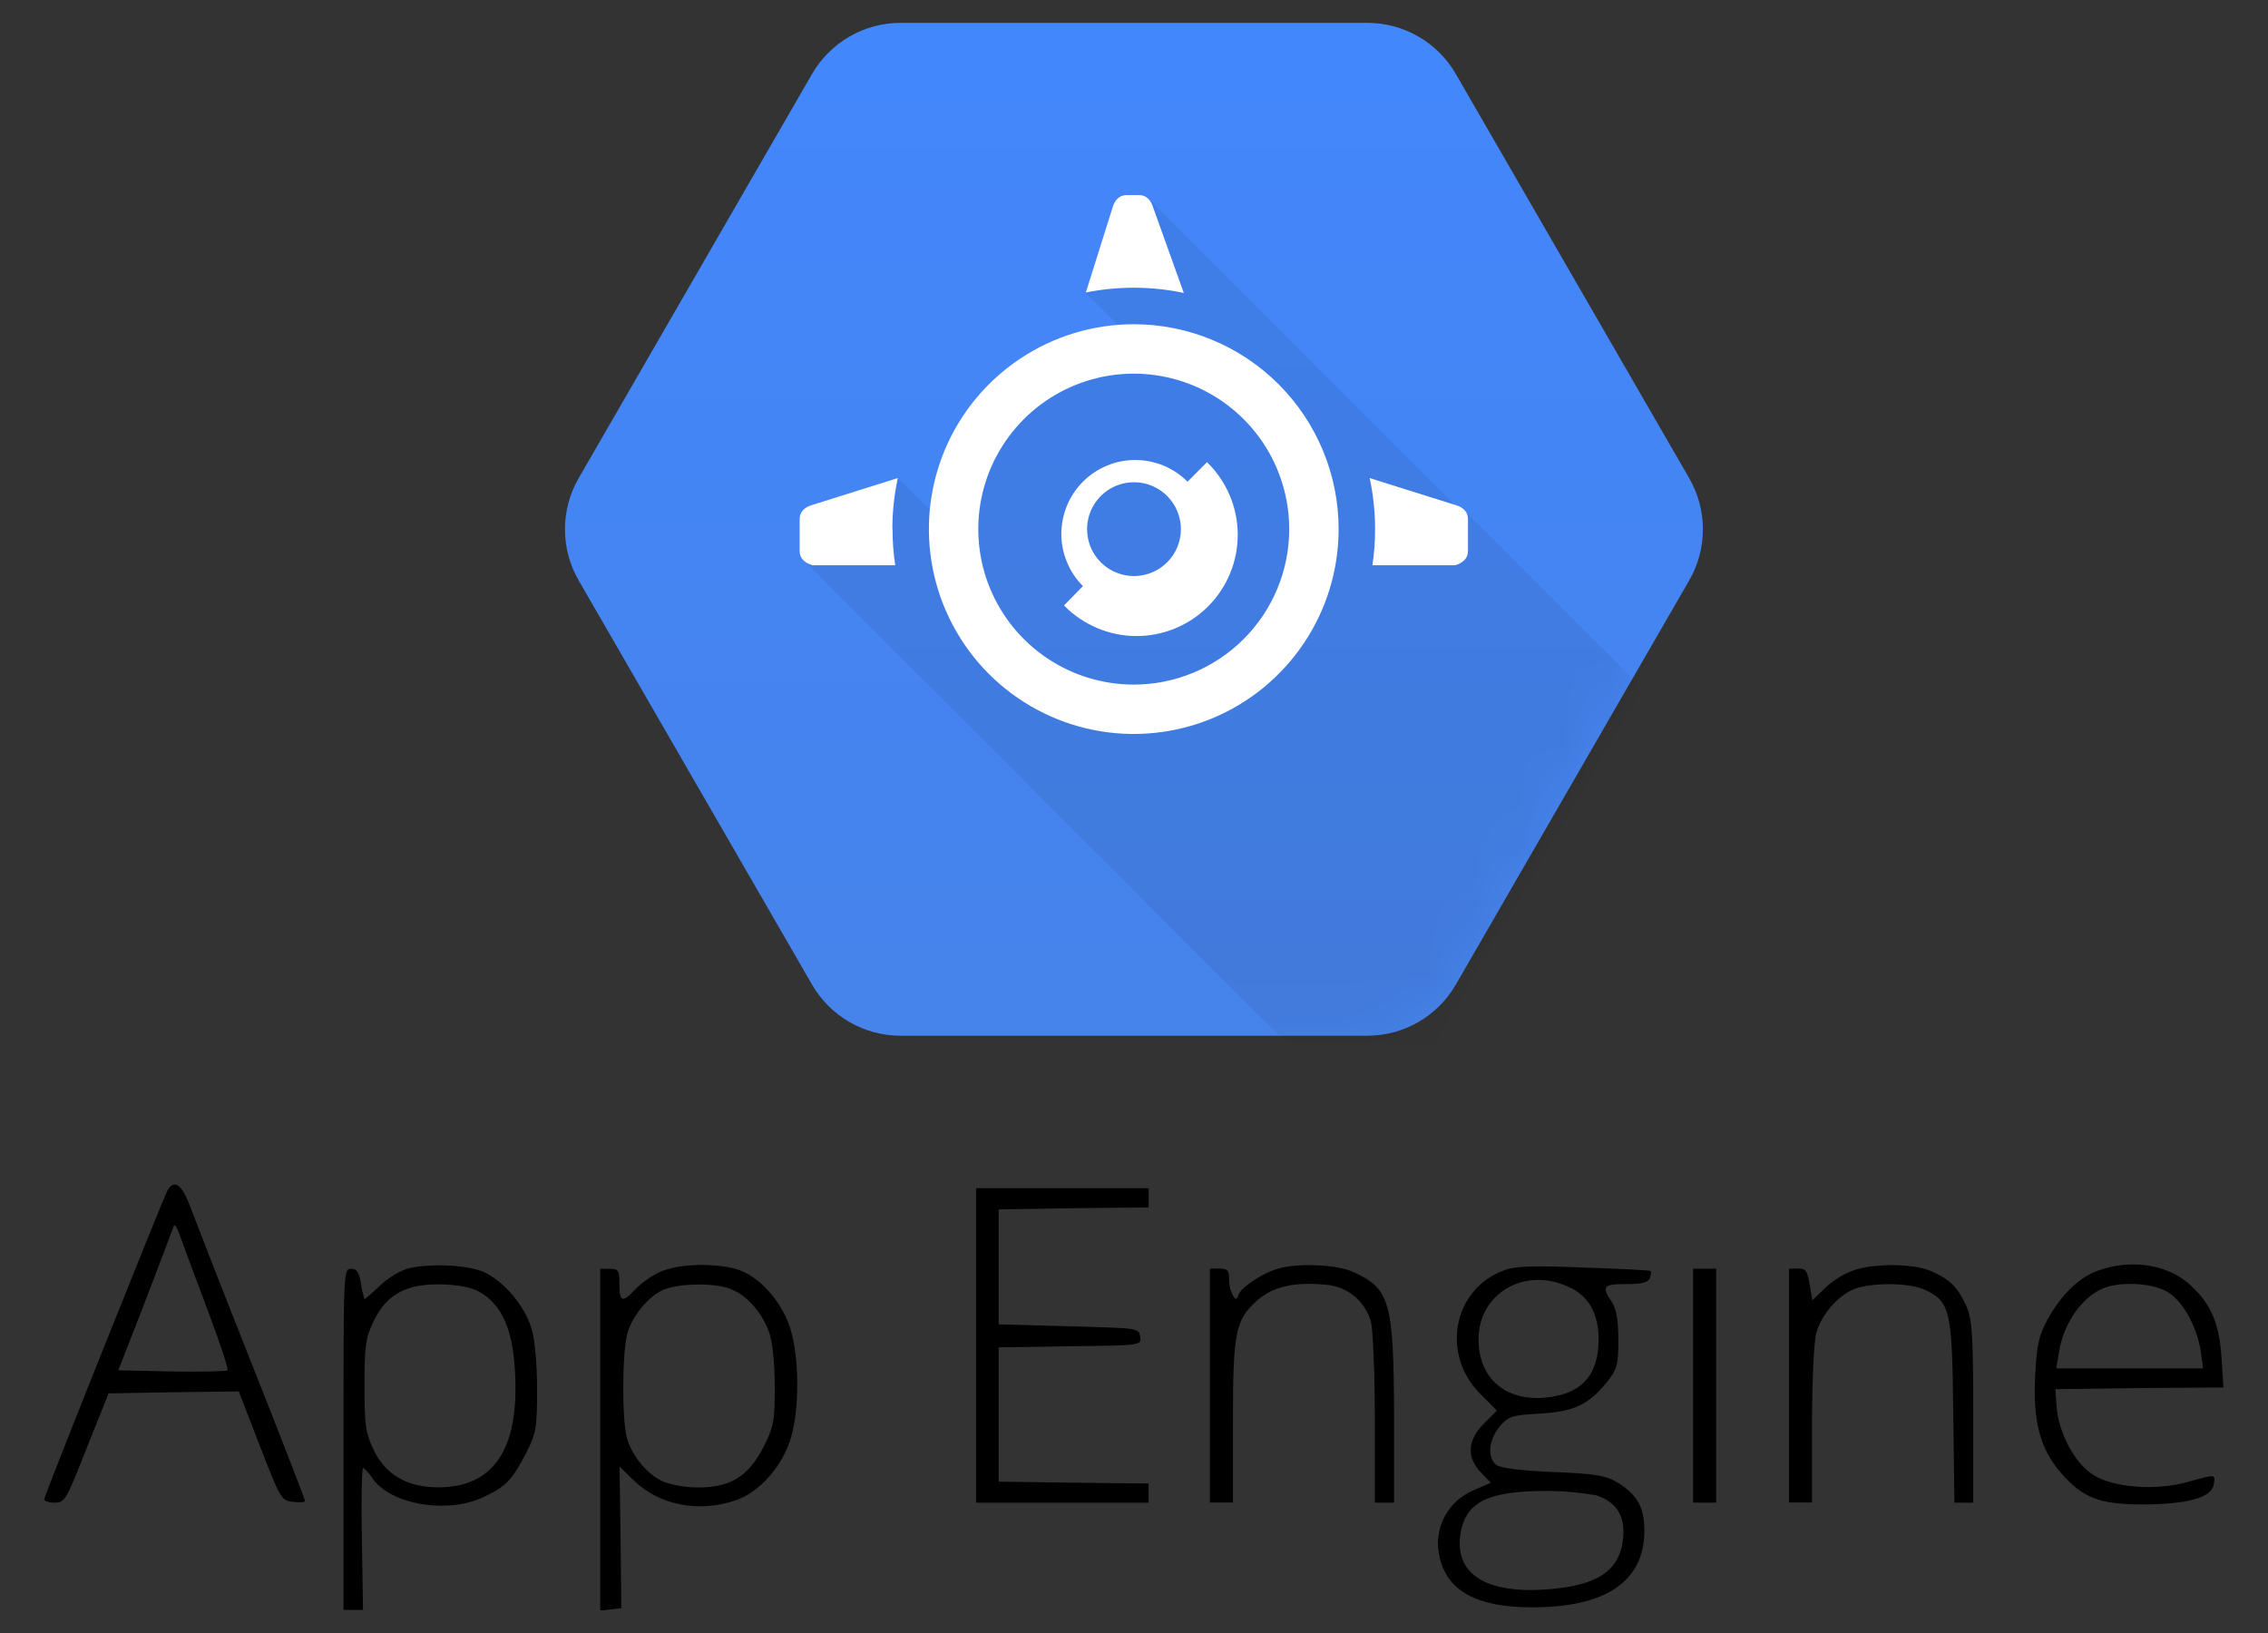 <svg width="50" height="36" viewBox="0 0 50 36" fill="none" xmlns="http://www.w3.org/2000/svg">
<rect x="0" y="0" width="50" height="36" fill="#333333" stroke="none"/>
<g clip-path="url(#clip0_1188_18464)">
<path d="M17.902 21.706L12.757 12.795C12.559 12.453 12.455 12.064 12.455 11.668C12.455 11.273 12.559 10.884 12.757 10.542L17.902 1.631C18.1 1.288 18.385 1.004 18.727 0.806C19.07 0.608 19.458 0.504 19.854 0.504H30.143C30.538 0.504 30.927 0.608 31.27 0.806C31.613 1.004 31.897 1.288 32.095 1.631L37.24 10.542C37.438 10.884 37.542 11.273 37.542 11.668C37.542 12.064 37.438 12.453 37.24 12.795L32.095 21.706C31.897 22.049 31.613 22.333 31.27 22.531C30.927 22.729 30.538 22.833 30.143 22.833H19.854C19.458 22.833 19.07 22.729 18.727 22.531C18.385 22.333 18.1 22.049 17.902 21.706Z" fill="url(#paint0_linear_1188_18464)"/>
<mask id="mask0_1188_18464" style="mask-type:luminance" maskUnits="userSpaceOnUse" x="12" y="0" width="26" height="23">
<path d="M17.902 21.71L12.757 12.799C12.559 12.457 12.455 12.068 12.455 11.672C12.455 11.277 12.559 10.888 12.757 10.546L17.902 1.635C18.1 1.292 18.385 1.008 18.727 0.81C19.07 0.612 19.458 0.508 19.854 0.508H30.144C30.539 0.508 30.928 0.612 31.27 0.81C31.613 1.008 31.898 1.292 32.095 1.635L37.24 10.546C37.438 10.888 37.542 11.277 37.542 11.672C37.542 12.068 37.438 12.457 37.24 12.799L32.095 21.71C31.898 22.053 31.613 22.337 31.27 22.535C30.928 22.733 30.539 22.837 30.144 22.837H19.854C19.458 22.837 19.07 22.733 18.727 22.535C18.385 22.337 18.1 22.053 17.902 21.71Z" fill="white"/>
</mask>
<g mask="url(#mask0_1188_18464)">
<path opacity="0.07" d="M31.598 23.045L36.211 15.182L32.304 11.274L32.168 11.233L25.33 4.395L23.926 6.447L25.102 7.623L22.11 8.714L20.941 11.688L19.792 10.54L17.725 12.356L28.384 23.016L31.598 23.045Z" fill="black"/>
</g>
<path d="M24.994 7.148C24.101 7.148 23.228 7.413 22.486 7.91C21.743 8.406 21.164 9.111 20.822 9.936C20.48 10.761 20.391 11.669 20.565 12.546C20.739 13.421 21.17 14.226 21.801 14.858C22.433 15.489 23.238 15.919 24.113 16.094C24.989 16.268 25.898 16.178 26.723 15.837C27.548 15.495 28.253 14.916 28.749 14.173C29.246 13.431 29.511 12.558 29.511 11.664C29.511 10.467 29.035 9.318 28.188 8.471C27.341 7.624 26.192 7.148 24.994 7.148ZM24.994 15.092C24.317 15.092 23.654 14.891 23.09 14.514C22.527 14.138 22.087 13.602 21.828 12.976C21.569 12.35 21.501 11.661 21.633 10.996C21.765 10.331 22.092 9.72 22.571 9.241C23.05 8.762 23.661 8.435 24.326 8.303C24.991 8.171 25.68 8.239 26.306 8.498C26.932 8.757 27.468 9.197 27.844 9.76C28.221 10.324 28.422 10.987 28.422 11.664C28.422 12.573 28.061 13.445 27.418 14.088C26.775 14.731 25.904 15.092 24.994 15.092Z" fill="white"/>
<path d="M32.078 11.131L30.195 10.539C30.275 10.909 30.315 11.287 30.315 11.665C30.316 11.931 30.296 12.197 30.256 12.461H32.081C32.25 12.411 32.363 12.307 32.363 12.151V11.439C32.363 11.284 32.25 11.177 32.081 11.131" fill="white"/>
<path d="M24.994 6.343C25.365 6.343 25.735 6.381 26.098 6.458L25.425 4.581C25.376 4.413 25.271 4.301 25.116 4.301H24.834C24.679 4.301 24.572 4.413 24.526 4.581L23.938 6.448C24.285 6.378 24.64 6.343 24.994 6.343Z" fill="white"/>
<path d="M19.673 11.665C19.673 11.287 19.713 10.909 19.793 10.539L17.91 11.131C17.741 11.177 17.629 11.284 17.629 11.439V12.151C17.629 12.307 17.741 12.411 17.91 12.461H19.736C19.696 12.197 19.676 11.931 19.677 11.665" fill="white"/>
<path d="M26.607 10.191L26.18 10.619C26.029 10.467 25.85 10.347 25.652 10.265C25.455 10.183 25.243 10.141 25.029 10.141C24.815 10.14 24.603 10.182 24.406 10.264C24.208 10.346 24.028 10.465 23.877 10.617C23.725 10.768 23.605 10.947 23.523 11.145C23.441 11.342 23.399 11.554 23.398 11.768C23.398 11.982 23.44 12.194 23.522 12.391C23.603 12.589 23.723 12.769 23.874 12.92L23.457 13.347C23.663 13.559 23.91 13.727 24.182 13.843C24.453 13.959 24.746 14.02 25.041 14.022C25.337 14.024 25.63 13.967 25.903 13.855C26.177 13.742 26.425 13.577 26.634 13.368C26.843 13.159 27.008 12.91 27.12 12.637C27.232 12.364 27.289 12.07 27.287 11.775C27.285 11.479 27.224 11.187 27.108 10.915C26.992 10.644 26.824 10.397 26.612 10.191M25.731 12.396C25.586 12.541 25.402 12.639 25.201 12.679C25.001 12.719 24.793 12.699 24.604 12.62C24.415 12.542 24.254 12.41 24.14 12.24C24.026 12.07 23.966 11.87 23.966 11.665C23.966 11.461 24.026 11.261 24.14 11.091C24.254 10.921 24.415 10.788 24.604 10.71C24.793 10.632 25.001 10.611 25.201 10.651C25.402 10.691 25.586 10.79 25.731 10.934C25.827 11.03 25.903 11.144 25.955 11.27C26.007 11.395 26.034 11.53 26.034 11.665C26.034 11.801 26.007 11.936 25.955 12.061C25.903 12.187 25.827 12.301 25.731 12.396Z" fill="white"/>
<path d="M3.688 26.253C3.561 26.507 0.975 32.974 0.975 33.05C0.975 33.092 1.076 33.127 1.211 33.127C1.431 33.127 1.465 33.058 1.913 31.917L2.394 30.717L3.823 30.692L5.264 30.674L5.729 31.875C6.185 33.05 6.202 33.084 6.464 33.109C6.608 33.127 6.726 33.118 6.726 33.092C6.726 33.066 6.193 31.68 5.534 30.024C4.875 28.367 4.266 26.794 4.173 26.549C4.001 26.101 3.832 25.991 3.688 26.253ZM4.61 28.967C4.855 29.626 5.041 30.184 5.016 30.209C4.991 30.234 4.439 30.243 3.79 30.235L2.608 30.209L3.185 28.73C3.498 27.919 3.776 27.175 3.81 27.082C3.845 26.946 3.887 27.006 4.002 27.335C4.086 27.563 4.356 28.299 4.61 28.967Z" fill="black"/>
<path d="M21.518 29.661V33.128H25.322V32.704L23.664 32.687L22.017 32.663V29.703L23.589 29.678C25.162 29.661 25.162 29.661 25.136 29.467C25.11 29.273 25.085 29.281 23.564 29.238L22.017 29.196V26.66L23.665 26.635L25.323 26.618V26.195H21.518V29.661Z" fill="black"/>
<path d="M8.95 27.978C8.733 28.062 8.535 28.189 8.367 28.351C8.262 28.454 8.151 28.553 8.036 28.645C8.002 28.535 7.977 28.422 7.96 28.308C7.918 28.046 7.864 27.97 7.741 27.97C7.572 27.97 7.572 28.037 7.572 31.732V35.49H8.003L7.978 33.925C7.96 33.061 7.978 32.362 8.003 32.362C8.028 32.362 8.121 32.458 8.205 32.581C8.59 33.165 9.854 33.385 10.658 33.004C11.156 32.768 11.283 32.641 11.604 32.024C11.815 31.601 11.841 31.483 11.841 30.629C11.841 30.088 11.79 29.529 11.722 29.302C11.579 28.803 11.114 28.245 10.665 28.042C10.283 27.877 9.42 27.843 8.95 27.978ZM10.675 28.545C11.114 28.857 11.325 29.409 11.359 30.354C11.427 31.977 10.861 32.789 9.66 32.789C8.992 32.789 8.507 32.518 8.248 31.985C8.062 31.601 8.036 31.461 8.036 30.544C8.036 29.628 8.062 29.487 8.248 29.103C8.544 28.503 9 28.283 9.812 28.317C10.257 28.342 10.468 28.401 10.672 28.545H10.675Z" fill="black"/>
<path d="M14.543 28.044C14.341 28.139 14.158 28.269 14.002 28.428C13.723 28.724 13.655 28.707 13.655 28.31C13.655 28.006 13.639 27.972 13.444 27.972H13.232V35.504L13.47 35.478L13.697 35.453L13.681 33.898L13.658 32.33L13.98 32.643C14.537 33.184 15.408 33.353 16.22 33.074C16.744 32.897 17.251 32.322 17.437 31.696C17.629 31.045 17.623 29.921 17.42 29.278C17.228 28.67 16.71 28.111 16.228 27.976C15.718 27.833 14.924 27.866 14.543 28.044ZM16.132 28.428C16.479 28.564 16.817 28.961 16.96 29.384C17.029 29.569 17.08 30.076 17.08 30.559C17.08 31.336 17.062 31.447 16.826 31.912C16.495 32.545 16.107 32.791 15.405 32.791C15.147 32.794 14.89 32.754 14.645 32.672C14.289 32.529 13.943 32.114 13.824 31.711C13.706 31.307 13.715 29.801 13.833 29.387C13.951 28.972 14.365 28.499 14.704 28.405C15.099 28.282 15.828 28.289 16.132 28.425V28.428Z" fill="black"/>
<path d="M28.18 27.967C27.833 28.063 27.376 28.373 27.308 28.533C27.266 28.66 27.249 28.66 27.181 28.559C27.122 28.447 27.093 28.322 27.097 28.195C27.097 28.009 27.063 27.967 26.885 27.967H26.674V33.124H27.181V31.382C27.181 29.387 27.232 29.108 27.697 28.685C28.053 28.364 28.517 28.255 29.219 28.322C29.452 28.337 29.674 28.424 29.855 28.572C30.035 28.719 30.165 28.92 30.225 29.145C30.267 29.314 30.31 30.278 30.31 31.284V33.127H30.733V31.157C30.724 28.697 30.636 28.409 29.845 28.046C29.489 27.874 28.601 27.84 28.18 27.967Z" fill="black"/>
<path d="M33.163 28.003C32.03 28.417 31.759 29.855 32.638 30.734L33.001 31.097L32.713 31.385C32.35 31.748 32.329 32.129 32.646 32.459L32.866 32.687L32.481 32.856C32.202 32.972 31.974 33.185 31.837 33.454C31.701 33.724 31.666 34.034 31.738 34.327C31.907 35.08 32.566 35.434 33.775 35.434C35.415 35.434 36.252 34.858 36.252 33.736C36.252 33.22 36.083 32.932 35.626 32.662C35.389 32.527 35.127 32.484 34.231 32.451C33.487 32.416 33.078 32.366 32.982 32.29C32.779 32.121 32.822 31.741 33.058 31.453C33.25 31.225 33.32 31.2 33.928 31.164C34.697 31.122 35.01 30.972 35.417 30.48C35.653 30.184 35.678 30.096 35.678 29.541C35.678 29.102 35.636 28.869 35.535 28.704C35.299 28.358 35.343 28.308 35.847 28.308C36.194 28.308 36.328 28.273 36.372 28.181C36.397 28.104 36.406 28.037 36.389 28.02C36.373 28.002 35.717 27.97 34.918 27.944C33.791 27.898 33.411 27.91 33.163 28.003ZM34.625 28.387C35.039 28.598 35.242 28.971 35.242 29.528C35.242 30.331 34.853 30.745 34.042 30.814C33.17 30.881 32.596 30.373 32.596 29.528C32.591 28.493 33.657 27.898 34.62 28.392L34.625 28.387ZM35.149 32.953C35.622 33.087 35.834 33.409 35.783 33.908C35.716 34.634 35.206 34.965 34.075 35.04C32.714 35.136 32.037 34.669 32.206 33.763C32.333 33.113 32.807 32.876 34.032 32.868C34.405 32.866 34.777 32.895 35.144 32.957L35.149 32.953Z" fill="black"/>
<path d="M40.842 28.012C40.617 28.1 40.41 28.23 40.234 28.396L39.955 28.667L39.896 28.32C39.845 28.015 39.811 27.966 39.642 27.966H39.44V33.123H39.947V31.409C39.947 30.471 39.989 29.559 40.043 29.381C40.162 28.95 40.576 28.502 40.948 28.392C41.404 28.265 42.123 28.29 42.435 28.434C42.994 28.696 43.036 28.882 43.061 31.114L43.087 33.126H43.501V31.114C43.501 29.356 43.475 29.068 43.34 28.772C43.154 28.366 42.969 28.189 42.546 28.012C42.161 27.85 41.282 27.85 40.842 28.012Z" fill="black"/>
<path d="M46.253 28.011C45.839 28.154 45.441 28.543 45.138 29.092C44.945 29.456 44.9 29.65 44.867 30.342C44.816 31.33 44.976 31.931 45.416 32.447C45.915 33.03 46.281 33.166 47.259 33.166C48.256 33.157 48.764 33.013 48.806 32.717C48.84 32.497 48.848 32.497 48.248 32.666C47.546 32.87 46.574 32.801 46.134 32.505C45.728 32.244 45.382 31.575 45.339 31.009L45.313 30.625L47.165 30.6L49.017 30.587L48.975 29.928C48.924 29.15 48.73 28.711 48.231 28.28C47.74 27.866 46.963 27.757 46.253 28.011ZM47.817 28.501C48.138 28.712 48.443 29.269 48.519 29.802L48.57 30.166H45.332L45.391 29.819C45.487 29.177 45.898 28.594 46.371 28.399C46.777 28.238 47.504 28.289 47.817 28.501Z" fill="black"/>
<path d="M37.326 30.547V33.126H37.834V27.969H37.326V30.547Z" fill="black"/>
</g>
<defs>
<linearGradient id="paint0_linear_1188_18464" x1="24.595" y1="0.498" x2="24.595" y2="22.581" gradientUnits="userSpaceOnUse">
<stop stop-color="#4387FD"/>
<stop offset="1" stop-color="#4683EA"/>
</linearGradient>
<clipPath id="clip0_1188_18464">
<rect width="48.043" height="35" fill="white" transform="translate(0.979 0.5)"/>
</clipPath>
</defs>
</svg>

